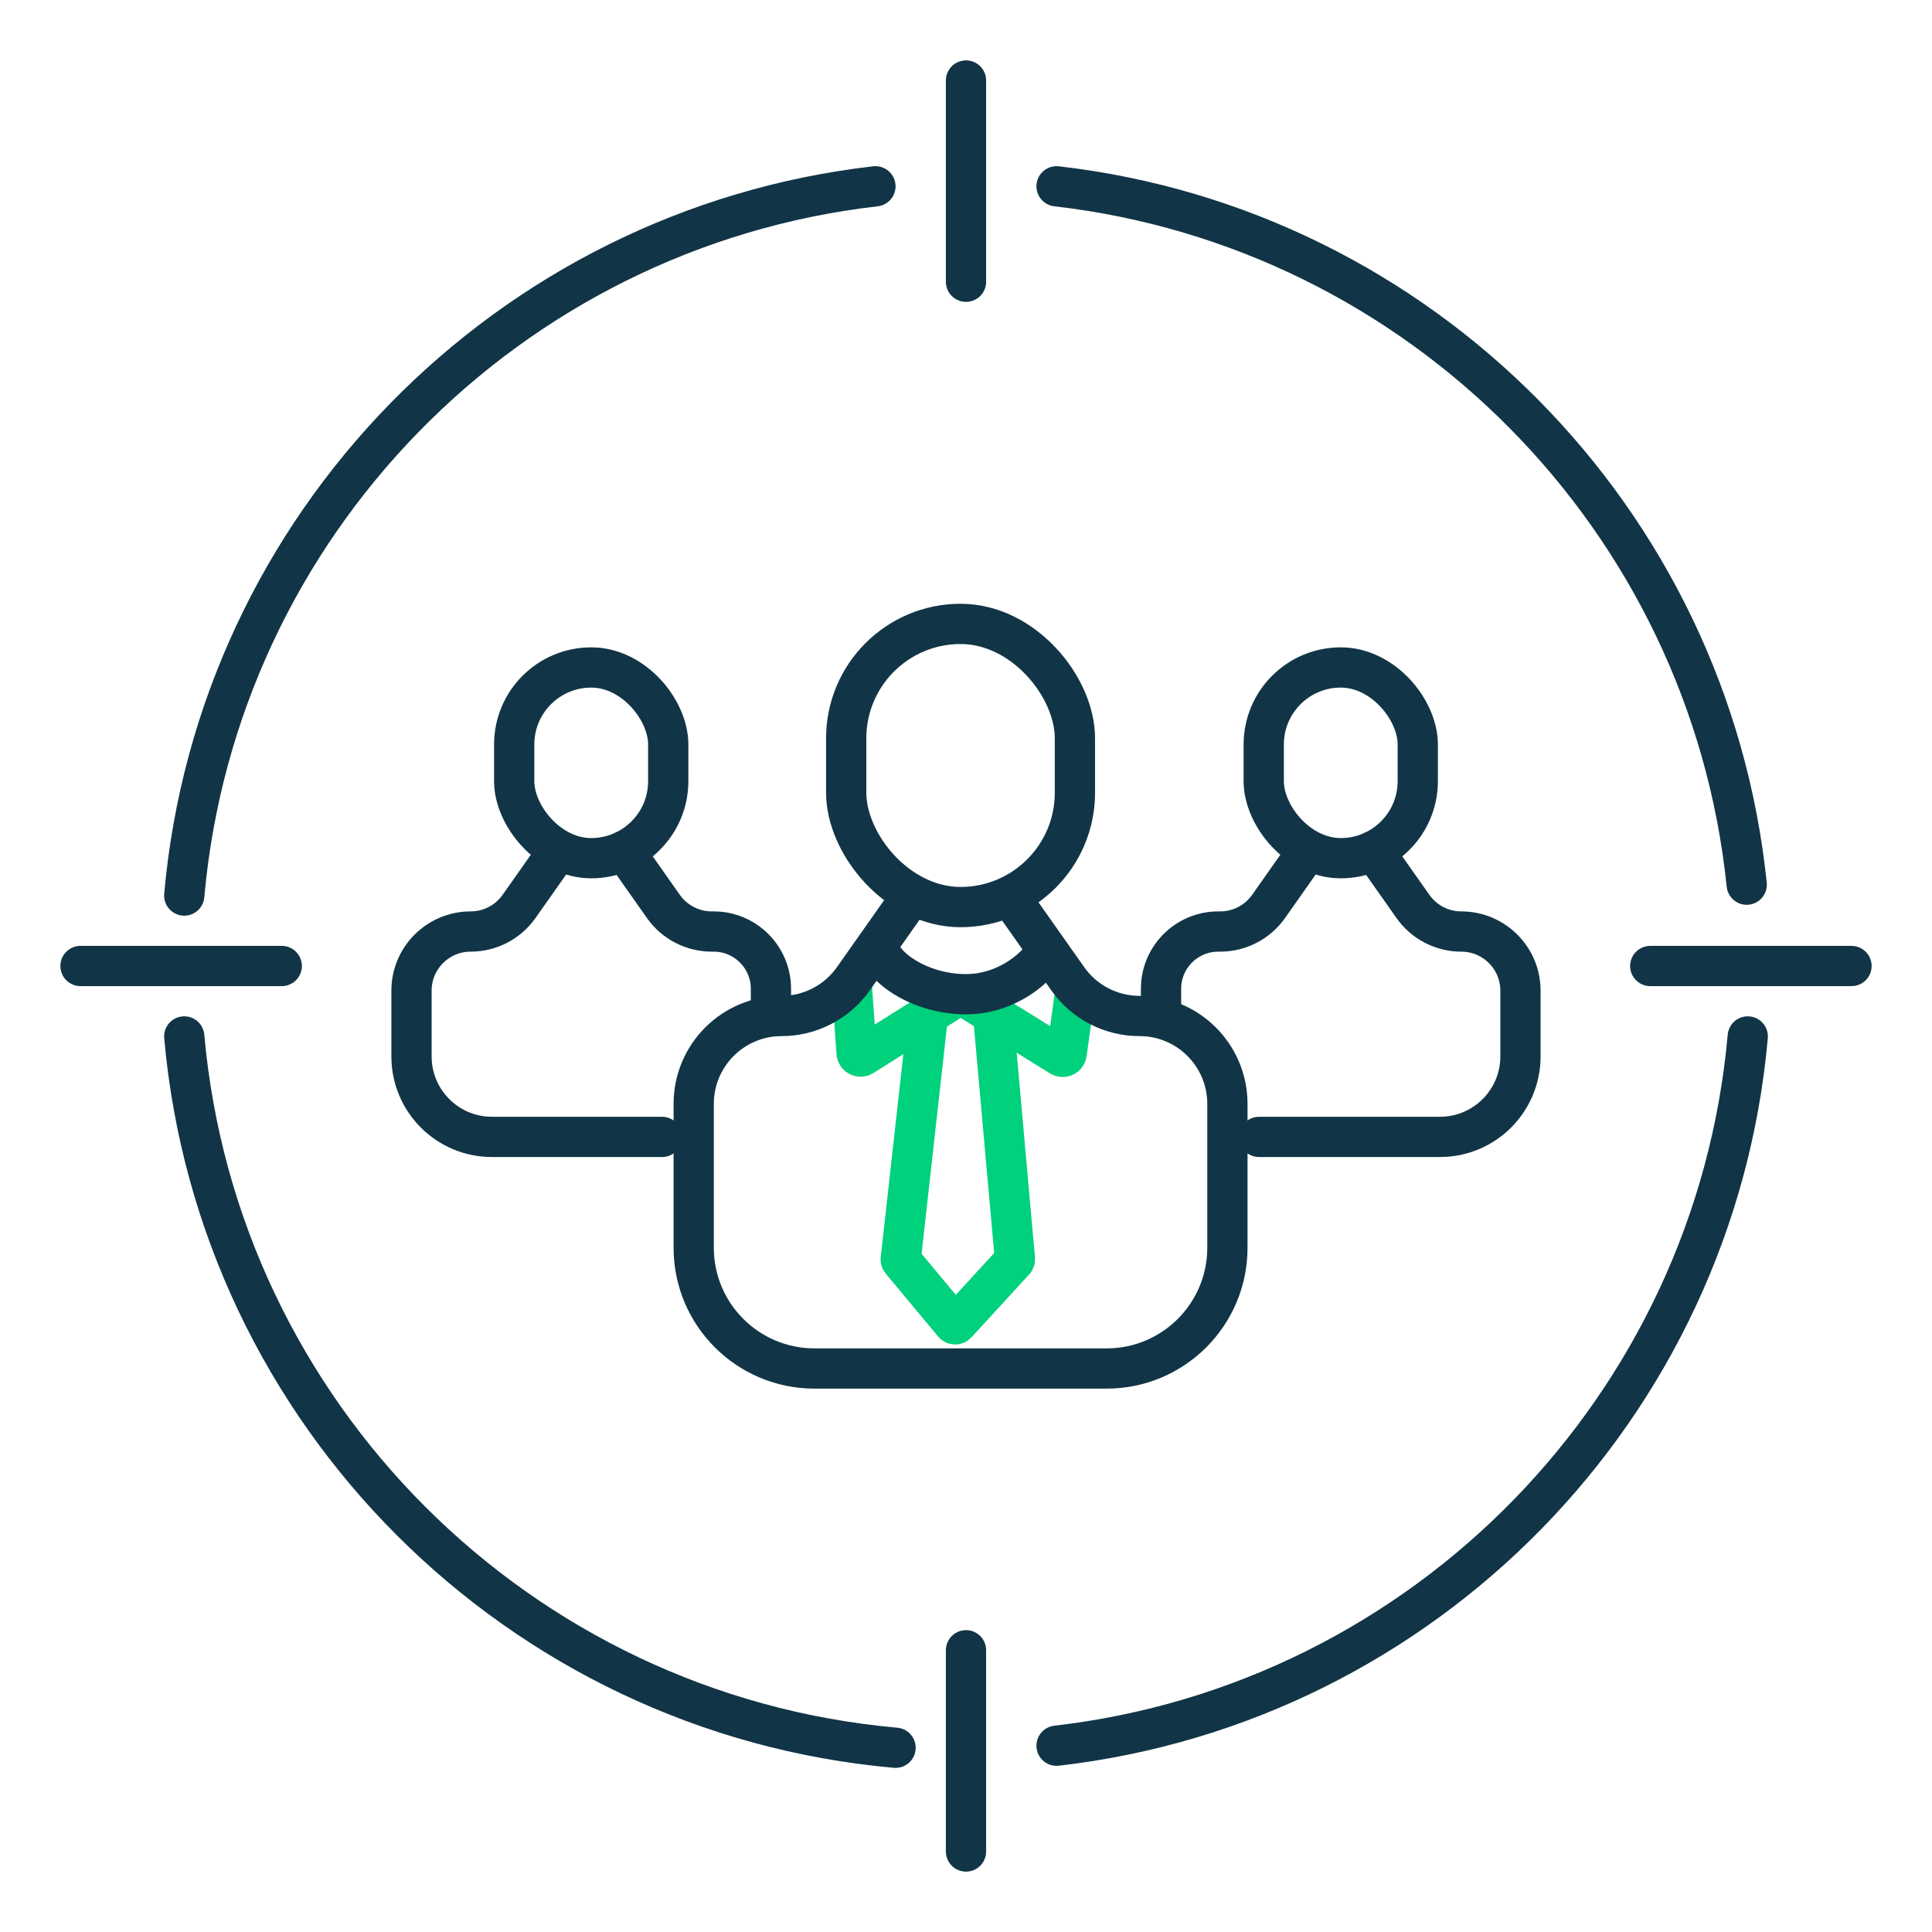 <svg width="96" height="96" viewBox="0 0 96 96" fill="none" xmlns="http://www.w3.org/2000/svg">
<rect x="25.55" y="33.166" width="7.654" height="9.477" rx="3.827" stroke="#113546" stroke-width="2"/>
<path d="M27.737 42.277L25.791 45.04C25.24 45.822 24.343 46.287 23.387 46.287V46.287C21.764 46.287 20.447 47.603 20.447 49.227V52.492C20.447 54.701 22.238 56.492 24.447 56.492H31.542H32.895M31.017 42.277L32.964 45.04C33.514 45.822 34.411 46.287 35.367 46.287H35.463C37.033 46.287 38.307 47.56 38.307 49.131V49.131V50.213" stroke="#113546" stroke-width="2" stroke-linecap="round"/>
<rect x="62.794" y="33.166" width="7.654" height="9.477" rx="3.827" stroke="#113546" stroke-width="2"/>
<path d="M64.981 42.277L63.035 45.04C62.484 45.822 61.587 46.287 60.631 46.287H60.535C58.965 46.287 57.691 47.56 57.691 49.131V49.131V50.484M68.261 42.277L70.208 45.04C70.758 45.822 71.655 46.287 72.611 46.287V46.287C74.235 46.287 75.551 47.603 75.551 49.227V52.492C75.551 54.701 73.76 56.492 71.551 56.492L62.562 56.492" stroke="#113546" stroke-width="2" stroke-linecap="round"/>
<path d="M42.316 48.86L42.563 52.316C42.574 52.466 42.742 52.551 42.87 52.47L47.728 49.402" stroke="#00D17C" stroke-width="2"/>
<path d="M53.412 49.401L53.003 52.344C52.983 52.487 52.823 52.563 52.7 52.486L47.73 49.401" stroke="#00D17C" stroke-width="2"/>
<path d="M46.105 50.484L44.757 62.57C44.754 62.597 44.762 62.624 44.779 62.645L47.385 65.772C47.423 65.818 47.494 65.82 47.535 65.775L50.405 62.645C50.424 62.624 50.433 62.596 50.431 62.568L49.352 50.484" stroke="#00D17C" stroke-width="2"/>
<rect x="42.047" y="31.001" width="11.365" height="14.071" rx="5.683" stroke="#113546" stroke-width="2"/>
<path d="M45.294 44.531L42.404 48.633C41.586 49.794 40.255 50.484 38.835 50.484V50.484C36.424 50.484 34.47 52.439 34.47 54.85V62C34.47 65.313 37.156 68 40.47 68H54.989C58.302 68 60.989 65.313 60.989 62V54.85C60.989 52.439 59.034 50.484 56.623 50.484V50.484C55.203 50.484 53.872 49.794 53.055 48.633L50.164 44.531" stroke="#113546" stroke-width="2"/>
<path d="M52.059 46.967C52.059 47.547 50.391 49.402 47.999 49.402C45.608 49.402 43.67 47.933 43.67 46.967" stroke="#113546" stroke-width="2"/>
<path d="M43.5 9.257C25.225 11.357 10.793 26.088 9.155 44.5M9.155 51.5C10.823 70.246 25.754 85.178 44.5 86.845M52.5 86.743C70.775 84.644 85.208 69.912 86.845 51.5M86.793 43.959C84.924 25.8 70.596 11.336 52.5 9.257" stroke="#113546" stroke-width="2" stroke-linecap="round"/>
<path d="M48 4L48 14" stroke="#113546" stroke-width="2" stroke-linecap="round"/>
<path d="M48 82L48 92" stroke="#113546" stroke-width="2" stroke-linecap="round"/>
<path d="M92 48L82 48" stroke="#113546" stroke-width="2" stroke-linecap="round"/>
<path d="M14 48L4 48" stroke="#113546" stroke-width="2" stroke-linecap="round"/>
</svg>
